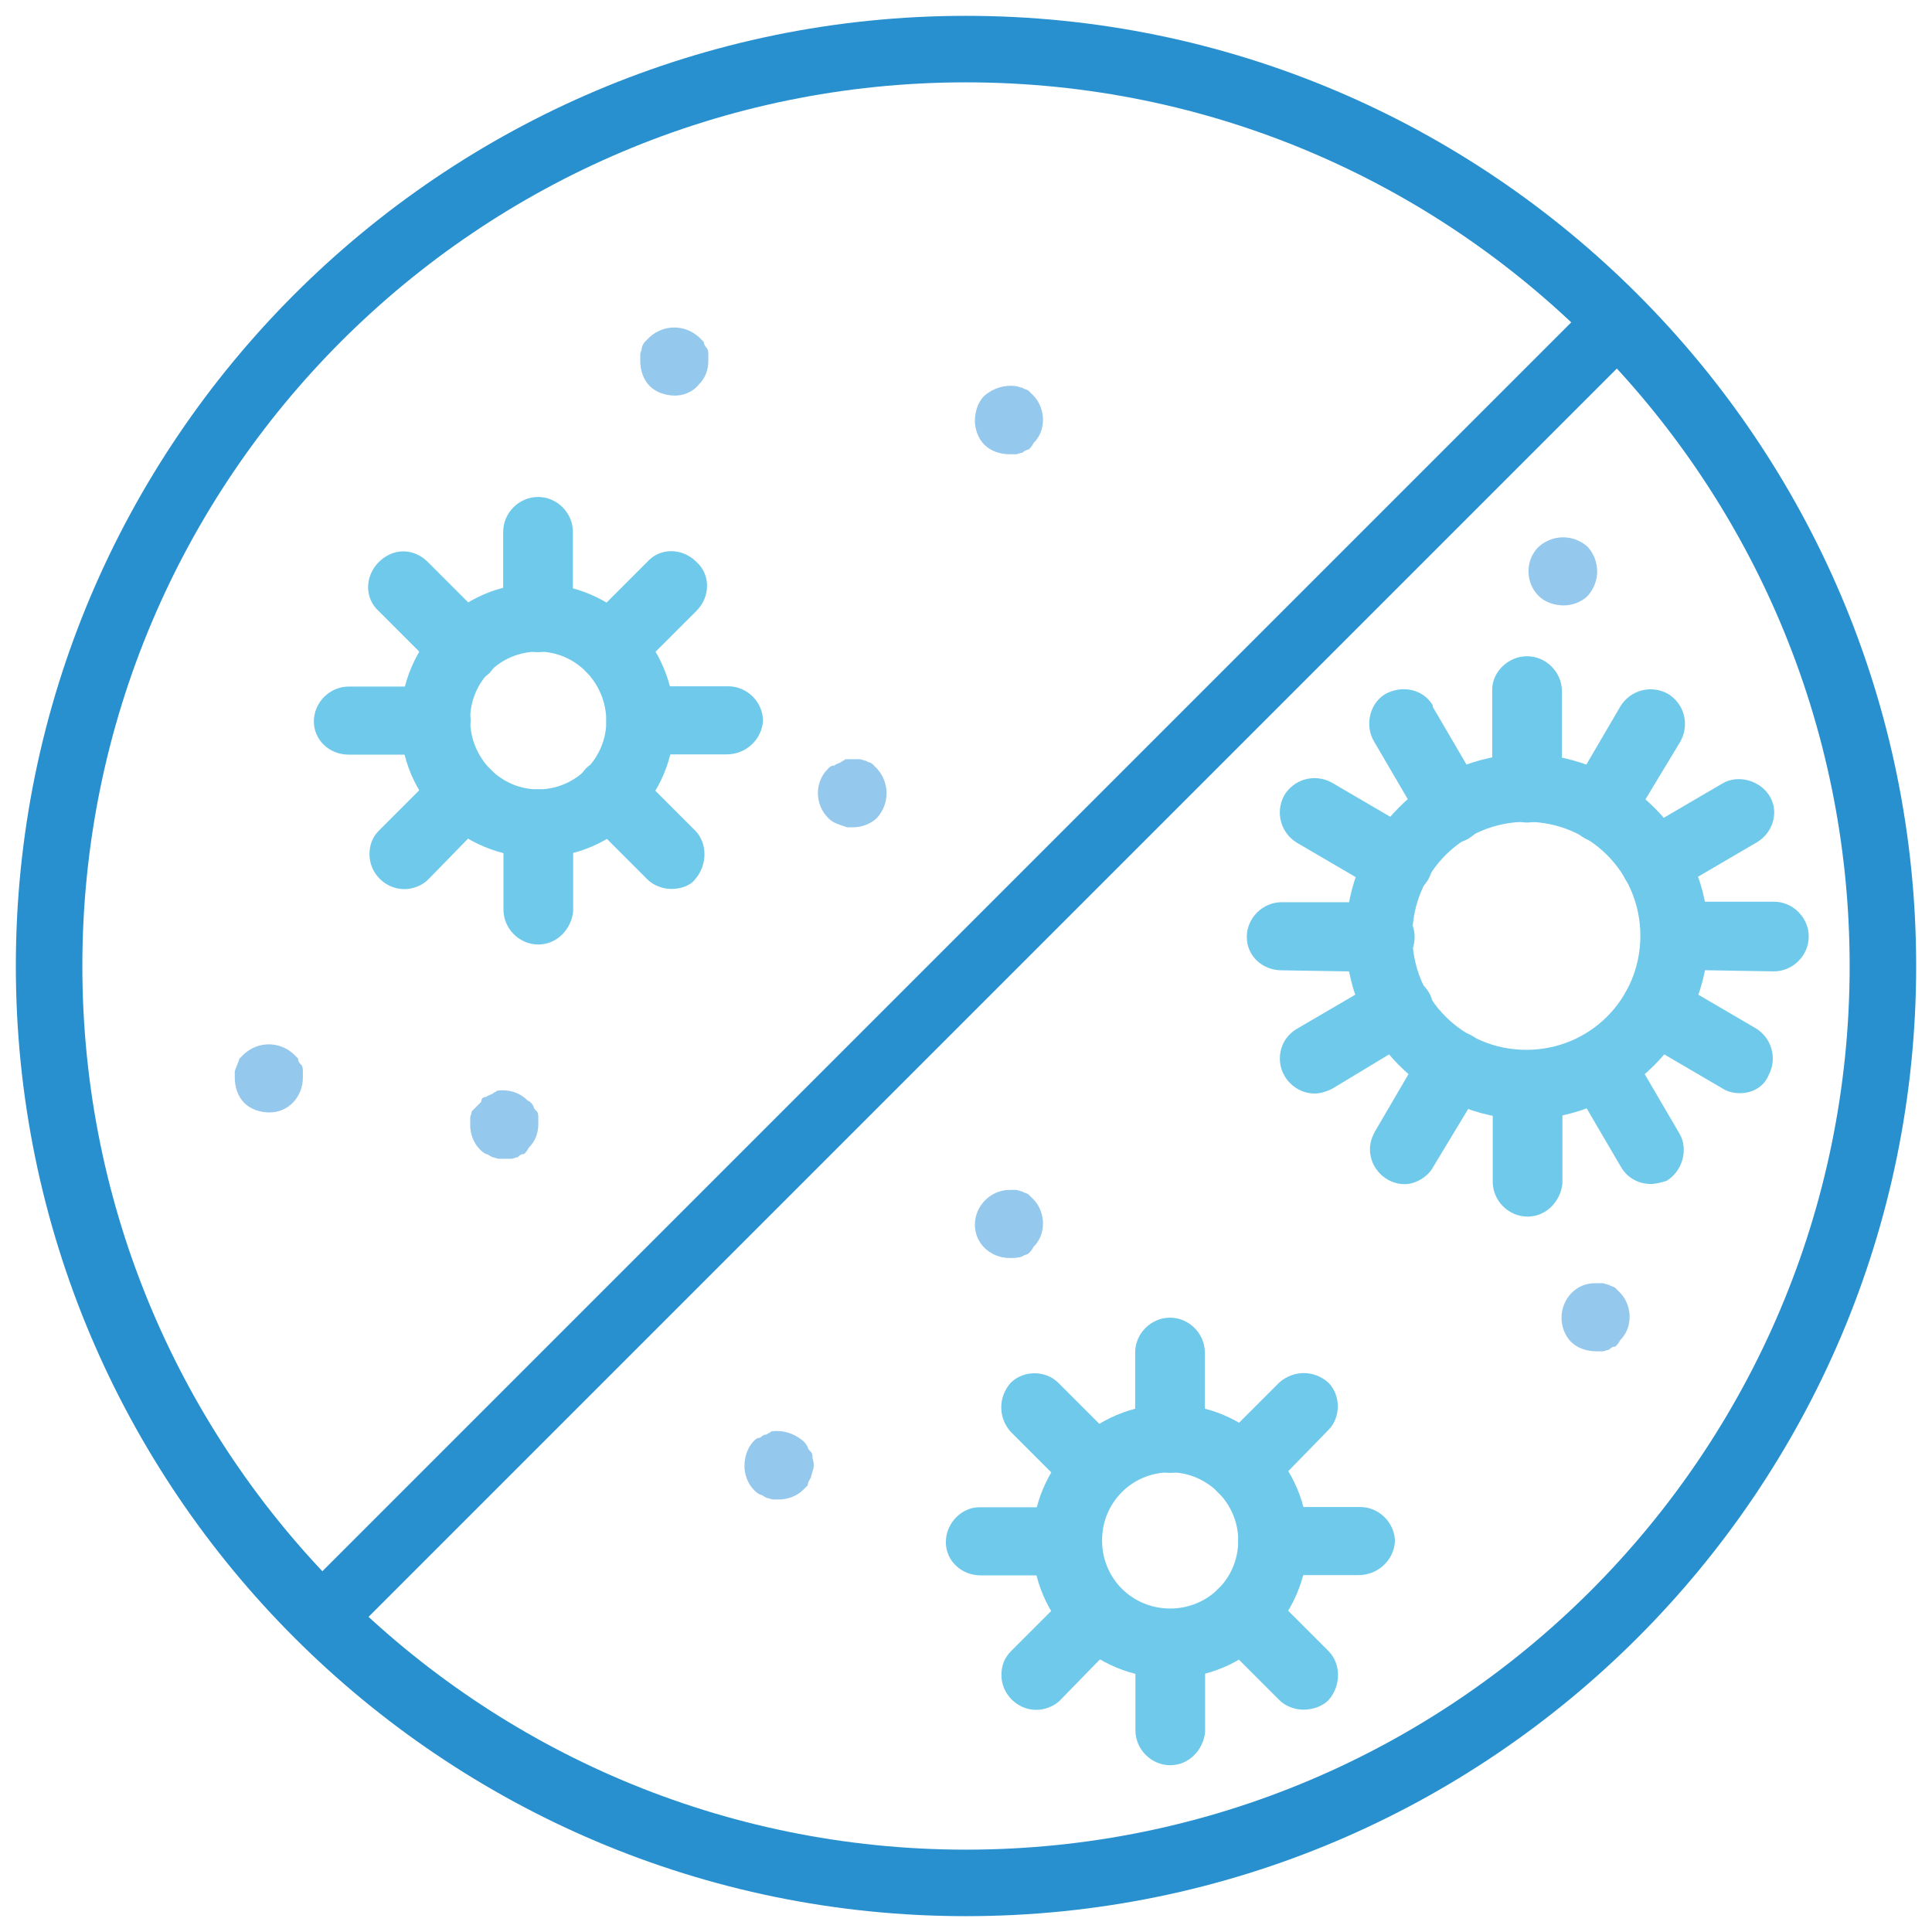 <?xml version="1.0" encoding="utf-8"?>
<!-- Generator: Adobe Illustrator 24.0.3, SVG Export Plug-In . SVG Version: 6.00 Build 0)  -->
<svg version="1.1" id="Layer_1" xmlns="http://www.w3.org/2000/svg" xmlns:xlink="http://www.w3.org/1999/xlink" x="0px" y="0px"
	 viewBox="0 0 122 122" style="enable-background:new 0 0 122 122;" xml:space="preserve">
<style type="text/css">
	.st0{clip-path:url(#SVGID_2_);}
	.st1{fill:#2890CF;}
	.st2{fill:#6FC9EB;}
	.st3{fill:none;}
	.st4{clip-path:url(#SVGID_4_);}
	.st5{fill:none;stroke:#FFFFFF;stroke-miterlimit:10;}
	.st6{fill:#94C8ED;}
</style>
<g id="Group_254" transform="translate(-2516.959 -252.411)">
	<g id="Group_209" transform="translate(2517.959 253.411)">
		<path id="Path_259" class="st1" d="M60,120C26.9,120,0,93.1,0,60S26.9,0,60,0s60,26.9,60,60C120,93.1,93.1,120,60,120z M60,4.2
			C29.2,4.2,4.2,29.2,4.2,60c0,30.8,25,55.8,55.8,55.8c30.8,0,55.8-25,55.8-55.8C115.8,29.2,90.8,4.2,60,4.2z"/>
	</g>
	<g id="Group_210" transform="translate(2536.461 271.913)">
		
			<rect id="Rectangle_133" x="-15.2" y="39.7" transform="matrix(0.707 -0.707 0.707 0.707 -17.278 41.713)" class="st1" width="113.9" height="4.1"/>
	</g>
	<g id="Group_224" transform="translate(2595.69 293.852)">
		<g id="Group_211" transform="translate(6.153 6.153)">
			<path id="Path_260" class="st2" d="M11.5,23.1C5.2,23,0,17.8,0.1,11.4C0.2,5.1,5.2,0.1,11.5,0h0C17.9,0.1,23,5.3,23,11.6
				C22.9,17.9,17.8,23,11.5,23.1L11.5,23.1z M11.5,4.3L11.5,4.3c-4,0-7.2,3.2-7.2,7.2c0,4,3.2,7.2,7.2,7.2h0c4,0,7.2-3.2,7.2-7.2
				C18.7,7.5,15.5,4.3,11.5,4.3z"/>
		</g>
		<g id="Group_212" transform="translate(15.497)">
			<path id="Path_261" class="st2" d="M2.2,10.5C1,10.5,0,9.5,0,8.3l0-6.2C0,1,1,0,2.2,0c0,0,0,0,0,0l0,0c1.2,0,2.2,1,2.2,2.2l0,6.2
				C4.3,9.5,3.4,10.5,2.2,10.5C2.2,10.5,2.2,10.5,2.2,10.5L2.2,10.5z"/>
		</g>
		<g id="Group_213" transform="translate(7.74 2.089)">
			<path id="Path_262" class="st2" d="M5.3,9.7c-0.8,0-1.5-0.4-1.9-1.1L0.3,3.3c-0.6-1-0.3-2.4,0.7-3C2.1-0.3,3.4,0,4,1
				c0,0,0,0,0,0.1l3.1,5.3c0.6,1,0.2,2.4-0.8,3C6,9.6,5.6,9.7,5.3,9.7L5.3,9.7z"/>
		</g>
		<g id="Group_214" transform="translate(2.068 7.777)">
			<path id="Path_263" class="st2" d="M7.5,7.4c-0.4,0-0.8-0.1-1.1-0.3L1.1,4c-1-0.6-1.4-1.9-0.8-3c0.6-1,1.9-1.4,3-0.8l0,0l5.3,3.1
				c1,0.6,1.4,1.9,0.8,3C9,7,8.3,7.4,7.5,7.4z"/>
		</g>
		<g id="Group_215" transform="translate(0 15.531)">
			<path id="Path_264" class="st2" d="M2.2,4.3C1,4.3,0,3.4,0,2.2C0,1,1,0,2.2,0l6.2,0l0,0c1.2,0,2.2,1,2.2,2.2c0,1.2-1,2.2-2.2,2.2
				L2.2,4.3L2.2,4.3z"/>
		</g>
		<g id="Group_216" transform="translate(2.089 20.212)">
			<path id="Path_265" class="st2" d="M2.2,7.4C1,7.4,0,6.4,0,5.2c0-0.8,0.4-1.5,1.1-1.9l5.3-3.1c1-0.6,2.4-0.2,3,0.8
				c0.6,1,0.2,2.3-0.8,2.9L3.3,7.1C2.9,7.3,2.5,7.4,2.2,7.4z"/>
		</g>
		<g id="Group_217" transform="translate(7.777 23.636)">
			<path id="Path_266" class="st2" d="M2.2,9.7C1,9.7,0,8.7,0,7.5c0-0.4,0.1-0.7,0.3-1.1l3.1-5.3c0.6-1,1.9-1.4,3-0.8s1.4,1.9,0.8,3
				L4,8.6C3.7,9.2,2.9,9.7,2.2,9.7z"/>
		</g>
		<g id="Group_218" transform="translate(15.531 24.884)">
			<path id="Path_267" class="st2" d="M2.2,10.5C1,10.5,0,9.5,0,8.3l0-6.2C0,1,1,0,2.2,0c0,0,0,0,0,0l0,0c1.2,0,2.2,1,2.2,2.2l0,6.2
				C4.3,9.5,3.4,10.5,2.2,10.5C2.2,10.5,2.2,10.5,2.2,10.5L2.2,10.5z"/>
		</g>
		<g id="Group_219" transform="translate(20.212 23.623)">
			<path id="Path_268" class="st2" d="M5.3,9.7c-0.8,0-1.5-0.4-1.9-1.1L0.3,3.3c-0.6-1-0.2-2.4,0.8-2.9c1-0.6,2.3-0.2,2.9,0.8
				l3.1,5.3c0.6,1,0.2,2.4-0.8,3C6,9.6,5.6,9.7,5.3,9.7L5.3,9.7z"/>
		</g>
		<g id="Group_220" transform="translate(23.635 20.19)">
			<path id="Path_269" class="st2" d="M7.5,7.4c-0.4,0-0.8-0.1-1.1-0.3L1.1,4c-1-0.6-1.4-1.9-0.8-3c0.6-1,1.9-1.4,2.9-0.8l5.3,3.1
				c1,0.6,1.4,1.9,0.8,3C9,7,8.3,7.4,7.5,7.4L7.5,7.4z"/>
		</g>
		<g id="Group_221" transform="translate(24.884 15.498)">
			<path id="Path_270" class="st2" d="M2.2,4.3C1,4.3,0,3.4,0,2.2C0,1,1,0,2.2,0l6.2,0l0,0c1.2,0,2.2,1,2.2,2.2c0,1.2-1,2.2-2.2,2.2
				L2.2,4.3z"/>
		</g>
		<g id="Group_222" transform="translate(23.623 7.74)">
			<path id="Path_271" class="st2" d="M2.2,7.4C1,7.4,0,6.5,0,5.3c0-0.8,0.4-1.5,1.1-1.9l5.3-3.1c1-0.6,2.4-0.2,3,0.8
				c0.6,1,0.2,2.3-0.8,2.9L3.3,7.1C2.9,7.3,2.5,7.4,2.2,7.4z"/>
		</g>
		<g id="Group_223" transform="translate(20.19 2.068)">
			<path id="Path_272" class="st2" d="M2.2,9.7C1,9.7,0,8.7,0,7.5c0-0.4,0.1-0.7,0.3-1.1l3.1-5.3c0.6-1,1.9-1.4,3-0.8
				c1,0.6,1.4,1.9,0.8,3c0,0,0,0,0,0L4,8.6C3.7,9.3,2.9,9.7,2.2,9.7z"/>
		</g>
	</g>
	<g id="Group_234" transform="translate(2536.78 283.793)">
		<g id="Group_225" transform="translate(5.466 5.465)">
			<path id="Path_273" class="st2" d="M8.7,17.3C3.9,17.3,0,13.5,0,8.7C0,3.9,3.9,0,8.6,0h0c4.8,0,8.7,3.9,8.7,8.7l0,0
				C17.3,13.4,13.5,17.3,8.7,17.3L8.7,17.3z M8.7,4.3L8.7,4.3c-2.4,0-4.3,1.9-4.3,4.3S6.3,13,8.7,13h0C11.1,13,13,11,13,8.7l0,0
				C13,6.3,11.1,4.3,8.7,4.3L8.7,4.3z"/>
		</g>
		<g id="Group_226" transform="translate(11.955)">
			<path id="Path_274" class="st2" d="M2.2,9.8C1,9.8,0,8.8,0,7.6l0,0V2.2C0,1,1,0,2.2,0s2.2,1,2.2,2.2v5.5C4.3,8.8,3.4,9.8,2.2,9.8
				L2.2,9.8z"/>
		</g>
		<g id="Group_227" transform="translate(3.499 3.51)">
			<path id="Path_275" class="st2" d="M6,8.2C5.5,8.2,4.9,8,4.5,7.6L0.6,3.7c-0.9-0.8-0.9-2.2,0-3.1s2.2-0.9,3.1,0c0,0,0,0,0,0
				l3.9,3.9c0.8,0.8,0.8,2.2,0,3.1C7.2,8,6.6,8.2,6,8.2L6,8.2z"/>
		</g>
		<g id="Group_228" transform="translate(0 11.972)">
			<path id="Path_276" class="st2" d="M7.6,4.3H2.2C1,4.3,0,3.4,0,2.2C0,1,1,0,2.2,0h5.5c1.2,0,2.2,1,2.2,2.2
				C9.8,3.4,8.8,4.3,7.6,4.3z"/>
		</g>
		<g id="Group_229" transform="translate(3.51 16.564)">
			<path id="Path_277" class="st2" d="M2.2,8.2C1,8.2,0,7.2,0,6c0-0.6,0.2-1.1,0.6-1.5l3.9-3.9c0.9-0.8,2.2-0.8,3.1,0
				c0.8,0.8,0.8,2.2,0,3L3.7,7.6C3.3,8,2.7,8.2,2.2,8.2z"/>
		</g>
		<g id="Group_230" transform="translate(11.972 18.461)">
			<path id="Path_278" class="st2" d="M2.2,9.8C1,9.8,0,8.8,0,7.6l0,0V2.2C0,1,1,0,2.2,0s2.2,1,2.2,2.2v5.5C4.3,8.8,3.4,9.8,2.2,9.8
				L2.2,9.8z"/>
		</g>
		<g id="Group_231" transform="translate(16.564 16.552)">
			<path id="Path_279" class="st2" d="M6,8.2C5.5,8.2,4.9,8,4.5,7.6L0.6,3.7c-0.8-0.9-0.8-2.2,0-3.1c0.8-0.8,2.2-0.8,3,0l3.9,3.9
				c0.8,0.8,0.8,2.2,0,3.1C7.2,8,6.6,8.2,6,8.2L6,8.2z"/>
		</g>
		<g id="Group_232" transform="translate(18.462 11.955)">
			<path id="Path_280" class="st2" d="M7.6,4.3H2.2C1,4.3,0,3.4,0,2.2C0,1,1,0,2.2,0h5.5c1.2,0,2.2,1,2.2,2.2
				C9.8,3.4,8.8,4.3,7.6,4.3L7.6,4.3z"/>
		</g>
		<g id="Group_233" transform="translate(16.553 3.498)">
			<path id="Path_281" class="st2" d="M2.2,8.2C1,8.2,0,7.2,0,6c0-0.6,0.2-1.1,0.6-1.5l3.9-3.9c0.8-0.9,2.2-0.9,3.1,0
				c0.9,0.8,0.9,2.2,0,3.1c0,0,0,0,0,0L3.7,7.6C3.3,8,2.7,8.2,2.2,8.2z"/>
		</g>
	</g>
	<g id="Group_244" transform="translate(2576.687 335.619)">
		<g id="Group_235" transform="translate(5.464 5.465)">
			<path id="Path_282" class="st2" d="M8.7,17.3C3.9,17.3,0,13.5,0,8.7C0,3.9,3.9,0,8.7,0h0c4.8,0,8.7,3.9,8.7,8.7l0,0
				C17.3,13.4,13.5,17.3,8.7,17.3C8.7,17.3,8.7,17.3,8.7,17.3L8.7,17.3z M8.7,4.3L8.7,4.3c-2.4,0-4.3,1.9-4.3,4.3
				c0,2.4,1.9,4.3,4.3,4.3h0c2.4,0,4.3-1.9,4.3-4.3c0,0,0,0,0,0l0,0C13,6.3,11.1,4.3,8.7,4.3L8.7,4.3z"/>
		</g>
		<g id="Group_236" transform="translate(11.954 0)">
			<path id="Path_283" class="st2" d="M2.2,9.8C1,9.8,0,8.8,0,7.6c0,0,0,0,0,0V2.2C0,1,1,0,2.2,0s2.2,1,2.2,2.2v5.5
				C4.3,8.8,3.4,9.8,2.2,9.8z"/>
		</g>
		<g id="Group_237" transform="translate(3.498 3.51)">
			<path id="Path_284" class="st2" d="M6,8.2C5.5,8.2,4.9,8,4.5,7.6L0.6,3.7c-0.8-0.9-0.8-2.2,0-3.1c0.8-0.8,2.2-0.8,3,0l3.9,3.9
				c0.8,0.8,0.8,2.2,0,3.1C7.2,8,6.6,8.2,6,8.2L6,8.2z"/>
		</g>
		<g id="Group_238" transform="translate(0 11.972)">
			<path id="Path_285" class="st2" d="M7.6,4.3H2.2C1,4.3,0,3.4,0,2.2C0,1,1,0,2.1,0c0,0,0,0,0,0h5.5c1.2,0,2.2,1,2.2,2.2
				C9.8,3.4,8.8,4.3,7.6,4.3C7.6,4.3,7.6,4.3,7.6,4.3z"/>
		</g>
		<g id="Group_239" transform="translate(3.509 16.564)">
			<path id="Path_286" class="st2" d="M2.2,8.2C1,8.2,0,7.2,0,6c0-0.6,0.2-1.1,0.6-1.5l3.9-3.9c0.9-0.8,2.2-0.8,3.1,0
				c0.8,0.8,0.8,2.2,0,3L3.7,7.6C3.3,8,2.7,8.2,2.2,8.2z"/>
		</g>
		<g id="Group_240" transform="translate(11.971 18.461)">
			<path id="Path_287" class="st2" d="M2.2,9.8C1,9.8,0,8.8,0,7.6c0,0,0,0,0,0V2.2C0,1,1,0,2.2,0s2.2,1,2.2,2.2v5.5
				C4.3,8.8,3.4,9.8,2.2,9.8L2.2,9.8z"/>
		</g>
		<g id="Group_241" transform="translate(16.563 16.552)">
			<path id="Path_288" class="st2" d="M6,8.2C5.5,8.2,4.9,8,4.5,7.6L0.6,3.7c-0.9-0.8-0.9-2.2,0-3.1s2.2-0.9,3.1,0c0,0,0,0,0,0
				l3.9,3.9c0.8,0.8,0.8,2.2,0,3.1C7.2,8,6.6,8.2,6,8.2L6,8.2z"/>
		</g>
		<g id="Group_242" transform="translate(18.46 11.955)">
			<path id="Path_289" class="st2" d="M7.6,4.3H2.2C1,4.3,0,3.4,0,2.2C0,1,1,0,2.2,0h5.5c1.2,0,2.2,1,2.2,2.2
				C9.8,3.4,8.8,4.3,7.6,4.3z"/>
		</g>
		<g id="Group_243" transform="translate(16.551 3.498)">
			<path id="Path_290" class="st2" d="M2.2,8.2C1,8.2,0,7.2,0,6c0-0.6,0.2-1.1,0.6-1.5l3.9-3.9c0.9-0.8,2.2-0.8,3.1,0
				c0.8,0.8,0.8,2.2,0,3L3.7,7.6C3.3,8,2.7,8.2,2.2,8.2z"/>
		</g>
	</g>
	<g id="Group_245" transform="translate(2578.52 276.796)">
		<path id="Path_291" class="st6" d="M2.2,4.3C1.6,4.3,1,4.1,0.6,3.7C0.2,3.3,0,2.7,0,2.2C0,1.6,0.2,1,0.6,0.6
			C1.2,0.1,1.9-0.1,2.6,0c0.1,0,0.3,0.1,0.4,0.1c0.1,0.1,0.3,0.1,0.4,0.2c0.1,0.1,0.2,0.2,0.3,0.3c0.4,0.4,0.6,1,0.6,1.5
			c0,0.6-0.2,1.1-0.6,1.5C3.6,3.8,3.5,3.9,3.4,4C3.3,4,3.1,4.1,3,4.2C2.9,4.2,2.7,4.3,2.6,4.3C2.4,4.3,2.3,4.3,2.2,4.3z"/>
	</g>
	<g id="Group_246" transform="translate(2557.388 273.091)">
		<path id="Path_292" class="st6" d="M2.2,4.3C1.6,4.3,1,4.1,0.6,3.7C0.2,3.3,0,2.7,0,2.1C0,2,0,1.8,0,1.7c0-0.1,0.1-0.3,0.1-0.4
			c0-0.1,0.1-0.3,0.2-0.4c0.1-0.1,0.2-0.2,0.3-0.3c0.9-0.8,2.2-0.8,3.1,0C3.8,0.7,3.9,0.8,4,0.9C4,1,4.1,1.2,4.2,1.3
			c0.1,0.1,0.1,0.3,0.1,0.4c0,0.1,0,0.3,0,0.4c0,0.6-0.2,1.1-0.6,1.5C3.3,4.1,2.7,4.3,2.2,4.3z"/>
	</g>
	<g id="Group_247" transform="translate(2568.645 300.352)">
		<path id="Path_293" class="st6" d="M2.2,4.3c-0.1,0-0.3,0-0.4,0C1.5,4.2,1.2,4.1,1,4C0.8,3.9,0.7,3.8,0.6,3.7
			c-0.8-0.8-0.9-2.2,0-3.1c0,0,0,0,0,0C0.7,0.5,0.8,0.4,1,0.4c0.1-0.1,0.2-0.1,0.4-0.2C1.5,0.1,1.6,0.1,1.7,0C2,0,2.3,0,2.6,0
			c0.1,0,0.3,0.1,0.4,0.1c0.1,0.1,0.3,0.1,0.4,0.2c0.1,0.1,0.2,0.2,0.3,0.3c0.8,0.9,0.8,2.2,0,3.1C3.3,4.1,2.7,4.3,2.2,4.3L2.2,4.3z
			"/>
	</g>
	<g id="Group_248" transform="translate(2546.652 321.284)">
		<path id="Path_294" class="st6" d="M2.2,4.3c-0.1,0-0.3,0-0.4,0c-0.1,0-0.3-0.1-0.4-0.1C1.2,4.1,1.1,4,1,4
			C0.8,3.9,0.7,3.8,0.6,3.7C0.2,3.3,0,2.7,0,2.2C0,2,0,1.9,0,1.7c0-0.1,0.1-0.3,0.1-0.4C0.2,1.2,0.3,1.1,0.4,1
			c0.1-0.1,0.2-0.2,0.3-0.3C0.7,0.5,0.8,0.4,1,0.4c0.1-0.1,0.2-0.1,0.4-0.2C1.5,0.1,1.6,0.1,1.7,0c0.7-0.1,1.4,0.1,1.9,0.6
			C3.8,0.7,3.9,0.8,4,1C4,1.1,4.1,1.2,4.2,1.3c0.1,0.1,0.1,0.3,0.1,0.4c0,0.1,0,0.3,0,0.4c0,0.6-0.2,1.1-0.6,1.5
			C3.6,3.8,3.5,3.9,3.4,4C3.2,4,3.1,4.1,3,4.2C2.9,4.2,2.7,4.3,2.6,4.3C2.4,4.3,2.3,4.3,2.2,4.3z"/>
	</g>
	<g id="Group_249" transform="translate(2578.52 327.55)">
		<path id="Path_295" class="st6" d="M2.2,4.3C1,4.3,0,3.4,0,2.2C0,1,1,0,2.2,0c0.1,0,0.3,0,0.4,0c0.1,0,0.3,0.1,0.4,0.1
			c0.1,0.1,0.3,0.1,0.4,0.2c0.1,0.1,0.2,0.2,0.3,0.3c0.4,0.4,0.6,1,0.6,1.5c0,0.6-0.2,1.1-0.6,1.5C3.6,3.8,3.5,3.9,3.4,4
			C3.3,4.1,3.1,4.1,3,4.2C2.7,4.3,2.5,4.3,2.2,4.3L2.2,4.3z"/>
	</g>
	<g id="Group_250" transform="translate(2563.969 342.798)">
		<path id="Path_296" class="st6" d="M2.2,4.3c-0.1,0-0.3,0-0.4,0c-0.1,0-0.3-0.1-0.4-0.1C1.2,4.1,1.1,4,1,4
			C0.8,3.9,0.7,3.8,0.6,3.7C0.2,3.3,0,2.7,0,2.2C0,1.6,0.2,1,0.6,0.6C0.7,0.5,0.8,0.4,1,0.4c0.1-0.1,0.2-0.2,0.4-0.2
			C1.5,0.1,1.6,0.1,1.7,0c0.7-0.1,1.4,0.1,2,0.6C3.8,0.7,3.9,0.8,4,1C4,1.1,4.1,1.2,4.2,1.3c0.1,0.1,0.1,0.3,0.1,0.4
			c0.1,0.3,0.1,0.6,0,0.8c0,0.1-0.1,0.3-0.1,0.4C4.1,3.1,4,3.2,4,3.4C3.9,3.5,3.8,3.6,3.7,3.7C3.3,4.1,2.7,4.3,2.2,4.3z"/>
	</g>
	<g id="Group_251" transform="translate(2531.784 318.358)">
		<path id="Path_297" class="st6" d="M2.2,4.3C1.6,4.3,1,4.1,0.6,3.7C0.2,3.3,0,2.7,0,2.1C0,2,0,1.9,0,1.7c0.1-0.3,0.2-0.5,0.3-0.8
			c0.1-0.1,0.2-0.2,0.3-0.3c0.9-0.8,2.2-0.8,3.1,0C3.8,0.7,3.9,0.8,4,0.9C4,1.1,4.1,1.2,4.2,1.3c0.1,0.1,0.1,0.3,0.1,0.4
			c0,0.1,0,0.3,0,0.4C4.3,3.3,3.4,4.3,2.2,4.3C2.2,4.3,2.2,4.3,2.2,4.3L2.2,4.3z"/>
	</g>
	<g id="Group_252" transform="translate(2615.564 333.443)">
		<path id="Path_298" class="st6" d="M2.2,4.3C1.6,4.3,1,4.1,0.6,3.7C0.2,3.3,0,2.7,0,2.2C0,1,0.9,0,2.1,0c0.2,0,0.3,0,0.5,0
			c0.1,0,0.3,0.1,0.4,0.1c0.1,0.1,0.3,0.1,0.4,0.2c0.1,0.1,0.2,0.2,0.3,0.3c0.4,0.4,0.6,1,0.6,1.5c0,0.6-0.2,1.1-0.6,1.5
			C3.6,3.8,3.5,3.9,3.4,4C3.2,4,3.1,4.1,3,4.2C2.9,4.2,2.7,4.3,2.6,4.3C2.4,4.3,2.3,4.3,2.2,4.3z"/>
	</g>
	<g id="Group_253" transform="translate(2613.516 286.341)">
		<path id="Path_299" class="st6" d="M2.2,4.3C1.6,4.3,1,4.1,0.6,3.7c-0.8-0.8-0.9-2.2,0-3.1c0,0,0,0,0,0c0.9-0.8,2.2-0.8,3.1,0
			c0.8,0.9,0.8,2.2,0,3.1C3.3,4.1,2.7,4.3,2.2,4.3L2.2,4.3z"/>
	</g>
</g>
</svg>

